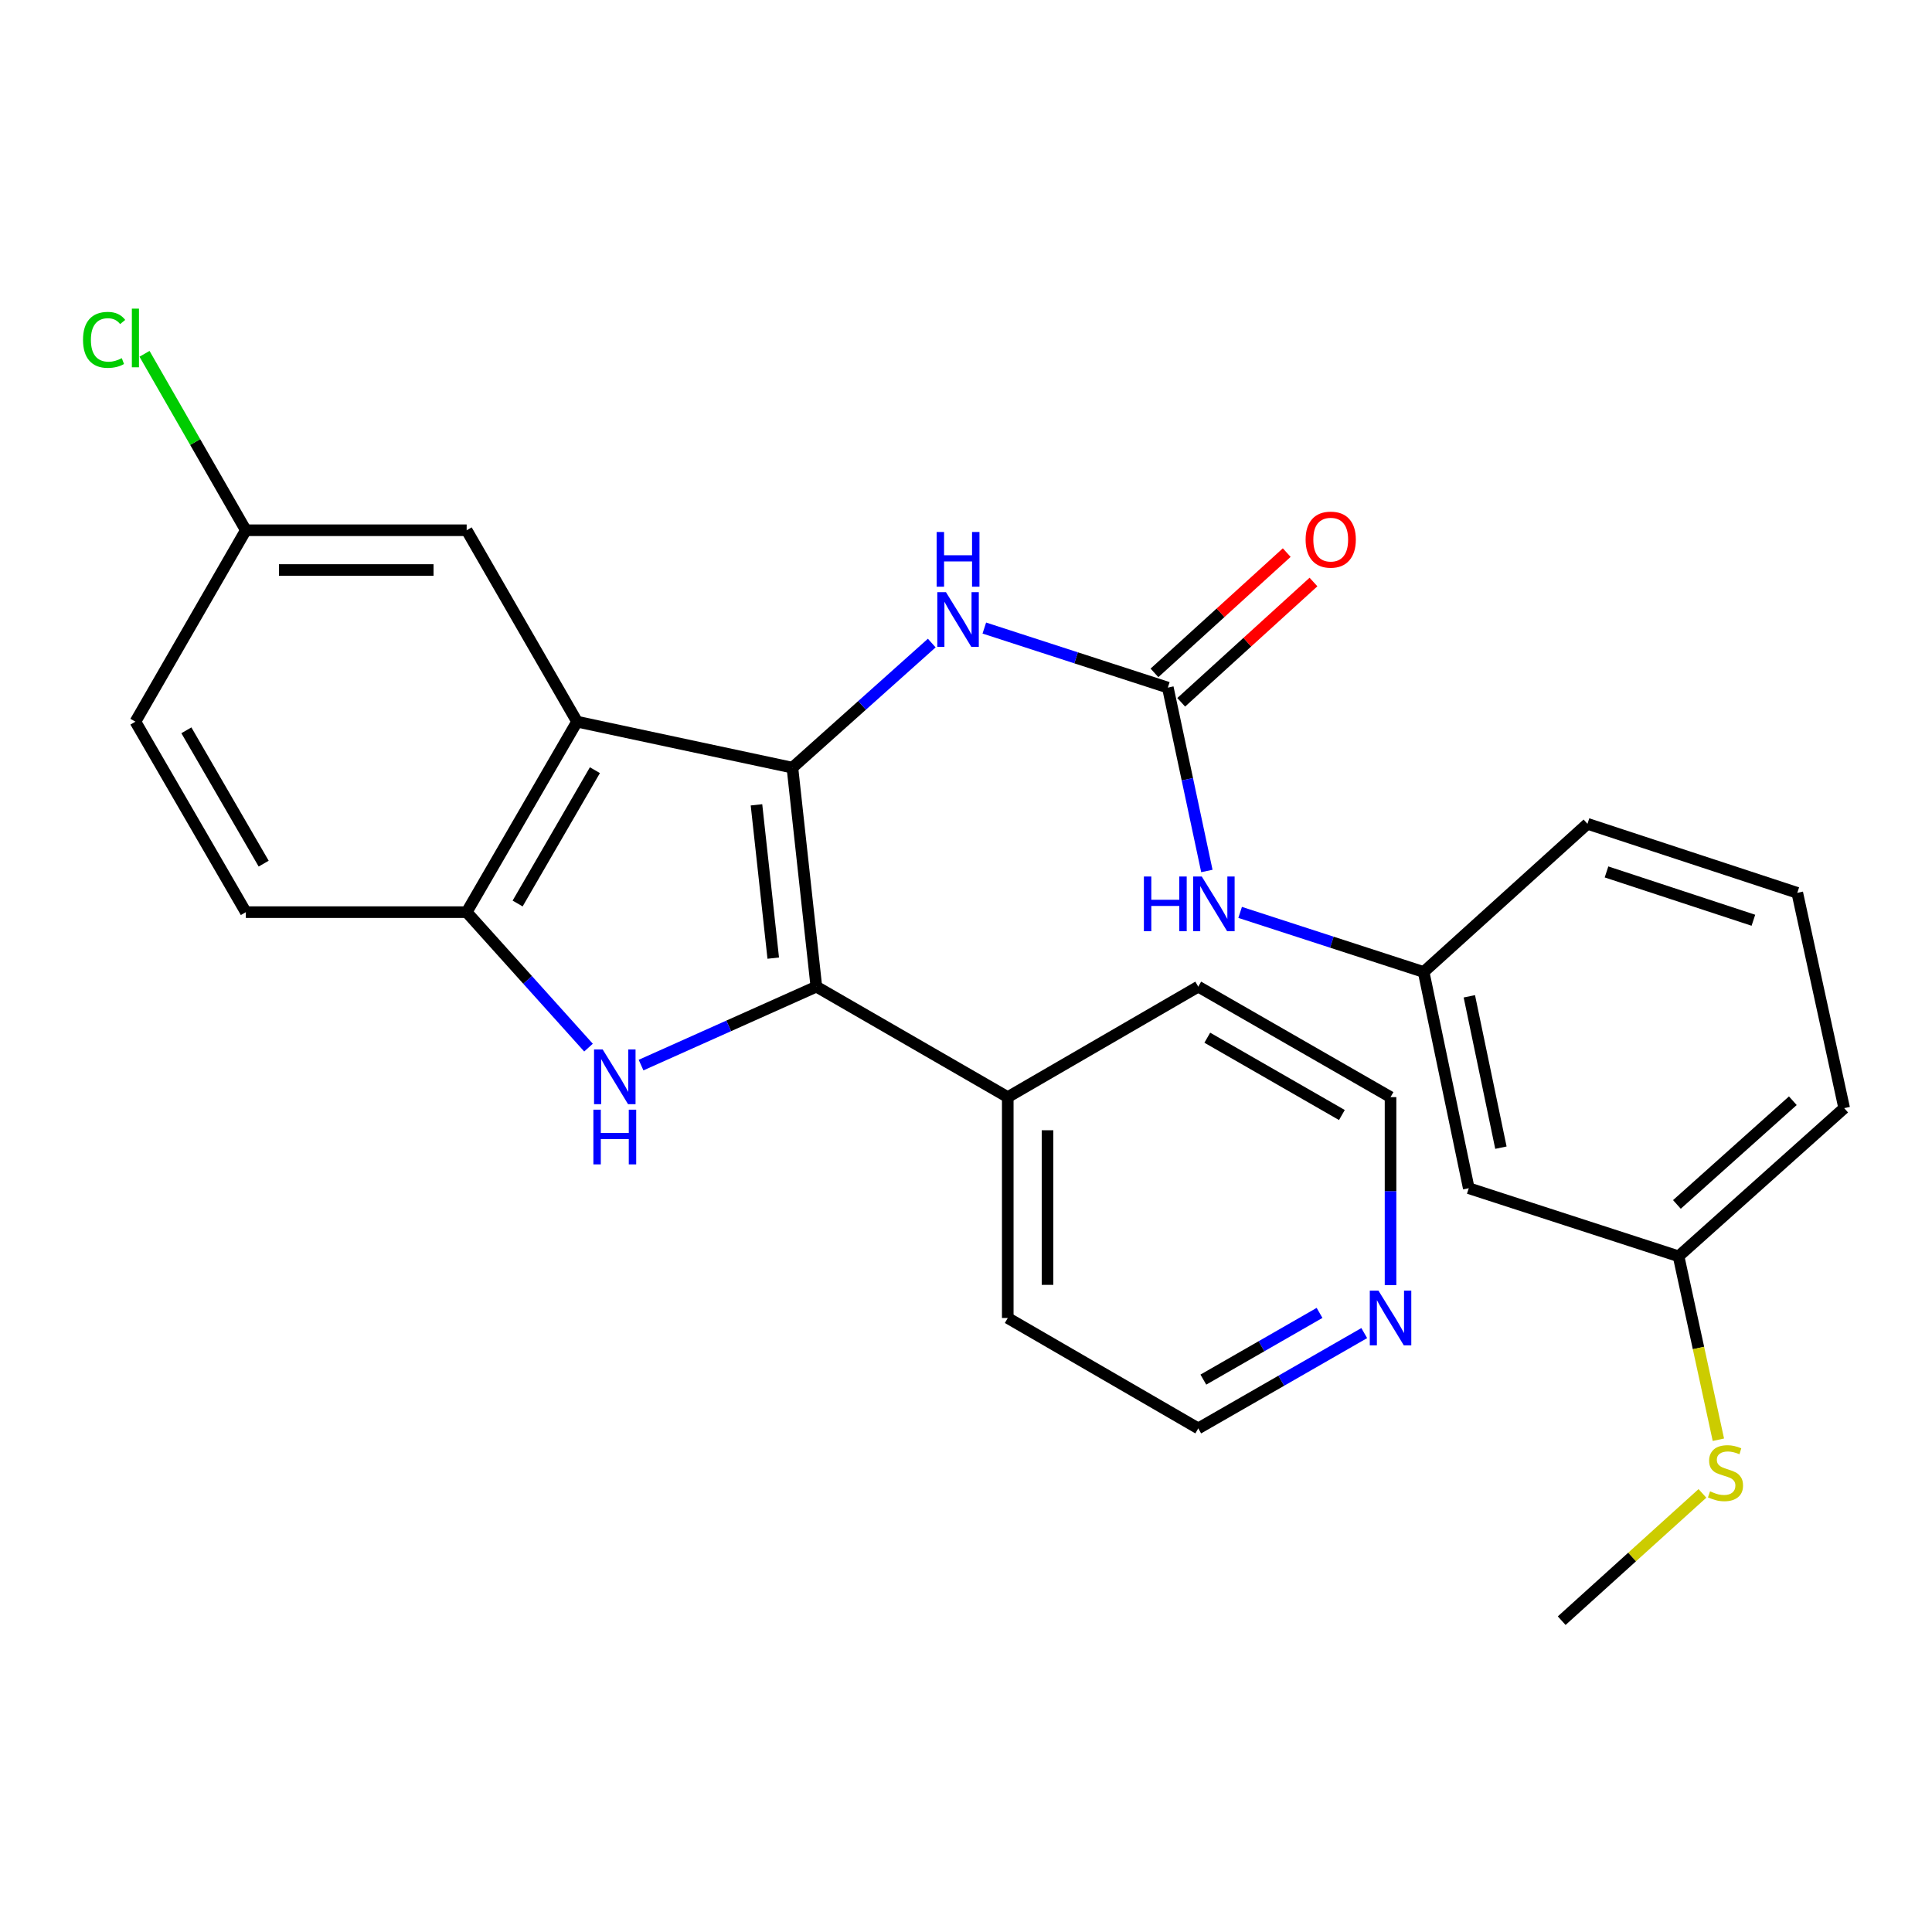 <?xml version='1.0' encoding='iso-8859-1'?>
<svg version='1.1' baseProfile='full'
              xmlns='http://www.w3.org/2000/svg'
                      xmlns:rdkit='http://www.rdkit.org/xml'
                      xmlns:xlink='http://www.w3.org/1999/xlink'
                  xml:space='preserve'
width='1000px' height='1000px' viewBox='0 0 1000 1000'>
<!-- END OF HEADER -->
<rect style='opacity:1.0;fill:#FFFFFF;stroke:none' width='1000' height='1000' x='0' y='0'> </rect>
<path class='bond-0' d='M 410.151,397.342 L 422.545,510.691' style='fill:none;fill-rule:evenodd;stroke:#000000;stroke-width:6px;stroke-linecap:butt;stroke-linejoin:miter;stroke-opacity:1' />
<path class='bond-0' d='M 391.552,416.581 L 400.228,495.925' style='fill:none;fill-rule:evenodd;stroke:#000000;stroke-width:6px;stroke-linecap:butt;stroke-linejoin:miter;stroke-opacity:1' />
<path class='bond-2' d='M 410.151,397.342 L 298.688,373.538' style='fill:none;fill-rule:evenodd;stroke:#000000;stroke-width:6px;stroke-linecap:butt;stroke-linejoin:miter;stroke-opacity:1' />
<path class='bond-5' d='M 410.151,397.342 L 446.212,365.094' style='fill:none;fill-rule:evenodd;stroke:#000000;stroke-width:6px;stroke-linecap:butt;stroke-linejoin:miter;stroke-opacity:1' />
<path class='bond-5' d='M 446.212,365.094 L 482.273,332.846' style='fill:none;fill-rule:evenodd;stroke:#0000FF;stroke-width:6px;stroke-linecap:butt;stroke-linejoin:miter;stroke-opacity:1' />
<path class='bond-1' d='M 422.545,510.691 L 377.179,530.99' style='fill:none;fill-rule:evenodd;stroke:#000000;stroke-width:6px;stroke-linecap:butt;stroke-linejoin:miter;stroke-opacity:1' />
<path class='bond-1' d='M 377.179,530.99 L 331.813,551.289' style='fill:none;fill-rule:evenodd;stroke:#0000FF;stroke-width:6px;stroke-linecap:butt;stroke-linejoin:miter;stroke-opacity:1' />
<path class='bond-8' d='M 422.545,510.691 L 521.614,567.869' style='fill:none;fill-rule:evenodd;stroke:#000000;stroke-width:6px;stroke-linecap:butt;stroke-linejoin:miter;stroke-opacity:1' />
<path class='bond-27' d='M 304.61,542.245 L 273.077,507.186' style='fill:none;fill-rule:evenodd;stroke:#0000FF;stroke-width:6px;stroke-linecap:butt;stroke-linejoin:miter;stroke-opacity:1' />
<path class='bond-27' d='M 273.077,507.186 L 241.545,472.127' style='fill:none;fill-rule:evenodd;stroke:#000000;stroke-width:6px;stroke-linecap:butt;stroke-linejoin:miter;stroke-opacity:1' />
<path class='bond-3' d='M 298.688,373.538 L 241.545,472.127' style='fill:none;fill-rule:evenodd;stroke:#000000;stroke-width:6px;stroke-linecap:butt;stroke-linejoin:miter;stroke-opacity:1' />
<path class='bond-3' d='M 307.922,398.646 L 267.921,467.658' style='fill:none;fill-rule:evenodd;stroke:#000000;stroke-width:6px;stroke-linecap:butt;stroke-linejoin:miter;stroke-opacity:1' />
<path class='bond-7' d='M 298.688,373.538 L 241.545,274.457' style='fill:none;fill-rule:evenodd;stroke:#000000;stroke-width:6px;stroke-linecap:butt;stroke-linejoin:miter;stroke-opacity:1' />
<path class='bond-11' d='M 241.545,472.127 L 127.246,472.127' style='fill:none;fill-rule:evenodd;stroke:#000000;stroke-width:6px;stroke-linecap:butt;stroke-linejoin:miter;stroke-opacity:1' />
<path class='bond-4' d='M 604.471,355.896 L 556.977,340.488' style='fill:none;fill-rule:evenodd;stroke:#000000;stroke-width:6px;stroke-linecap:butt;stroke-linejoin:miter;stroke-opacity:1' />
<path class='bond-4' d='M 556.977,340.488 L 509.483,325.08' style='fill:none;fill-rule:evenodd;stroke:#0000FF;stroke-width:6px;stroke-linecap:butt;stroke-linejoin:miter;stroke-opacity:1' />
<path class='bond-6' d='M 604.471,355.896 L 614.572,403.357' style='fill:none;fill-rule:evenodd;stroke:#000000;stroke-width:6px;stroke-linecap:butt;stroke-linejoin:miter;stroke-opacity:1' />
<path class='bond-6' d='M 614.572,403.357 L 624.674,450.818' style='fill:none;fill-rule:evenodd;stroke:#0000FF;stroke-width:6px;stroke-linecap:butt;stroke-linejoin:miter;stroke-opacity:1' />
<path class='bond-9' d='M 611.394,363.509 L 645.624,332.38' style='fill:none;fill-rule:evenodd;stroke:#000000;stroke-width:6px;stroke-linecap:butt;stroke-linejoin:miter;stroke-opacity:1' />
<path class='bond-9' d='M 645.624,332.38 L 679.853,301.251' style='fill:none;fill-rule:evenodd;stroke:#FF0000;stroke-width:6px;stroke-linecap:butt;stroke-linejoin:miter;stroke-opacity:1' />
<path class='bond-9' d='M 597.547,348.283 L 631.777,317.154' style='fill:none;fill-rule:evenodd;stroke:#000000;stroke-width:6px;stroke-linecap:butt;stroke-linejoin:miter;stroke-opacity:1' />
<path class='bond-9' d='M 631.777,317.154 L 666.007,286.025' style='fill:none;fill-rule:evenodd;stroke:#FF0000;stroke-width:6px;stroke-linecap:butt;stroke-linejoin:miter;stroke-opacity:1' />
<path class='bond-10' d='M 641.892,472.254 L 689.385,487.676' style='fill:none;fill-rule:evenodd;stroke:#0000FF;stroke-width:6px;stroke-linecap:butt;stroke-linejoin:miter;stroke-opacity:1' />
<path class='bond-10' d='M 689.385,487.676 L 736.879,503.099' style='fill:none;fill-rule:evenodd;stroke:#000000;stroke-width:6px;stroke-linecap:butt;stroke-linejoin:miter;stroke-opacity:1' />
<path class='bond-14' d='M 241.545,274.457 L 127.246,274.457' style='fill:none;fill-rule:evenodd;stroke:#000000;stroke-width:6px;stroke-linecap:butt;stroke-linejoin:miter;stroke-opacity:1' />
<path class='bond-14' d='M 224.4,295.037 L 144.391,295.037' style='fill:none;fill-rule:evenodd;stroke:#000000;stroke-width:6px;stroke-linecap:butt;stroke-linejoin:miter;stroke-opacity:1' />
<path class='bond-23' d='M 521.614,567.869 L 620.214,510.691' style='fill:none;fill-rule:evenodd;stroke:#000000;stroke-width:6px;stroke-linecap:butt;stroke-linejoin:miter;stroke-opacity:1' />
<path class='bond-24' d='M 521.614,567.869 L 521.614,682.19' style='fill:none;fill-rule:evenodd;stroke:#000000;stroke-width:6px;stroke-linecap:butt;stroke-linejoin:miter;stroke-opacity:1' />
<path class='bond-24' d='M 542.194,585.017 L 542.194,665.042' style='fill:none;fill-rule:evenodd;stroke:#000000;stroke-width:6px;stroke-linecap:butt;stroke-linejoin:miter;stroke-opacity:1' />
<path class='bond-12' d='M 736.879,503.099 L 760.226,615.019' style='fill:none;fill-rule:evenodd;stroke:#000000;stroke-width:6px;stroke-linecap:butt;stroke-linejoin:miter;stroke-opacity:1' />
<path class='bond-12' d='M 760.527,515.685 L 776.87,594.029' style='fill:none;fill-rule:evenodd;stroke:#000000;stroke-width:6px;stroke-linecap:butt;stroke-linejoin:miter;stroke-opacity:1' />
<path class='bond-22' d='M 736.879,503.099 L 821.668,426.405' style='fill:none;fill-rule:evenodd;stroke:#000000;stroke-width:6px;stroke-linecap:butt;stroke-linejoin:miter;stroke-opacity:1' />
<path class='bond-28' d='M 127.246,472.127 L 70.091,373.538' style='fill:none;fill-rule:evenodd;stroke:#000000;stroke-width:6px;stroke-linecap:butt;stroke-linejoin:miter;stroke-opacity:1' />
<path class='bond-28' d='M 136.477,447.017 L 96.469,378.004' style='fill:none;fill-rule:evenodd;stroke:#000000;stroke-width:6px;stroke-linecap:butt;stroke-linejoin:miter;stroke-opacity:1' />
<path class='bond-15' d='M 760.226,615.019 L 868.83,650.257' style='fill:none;fill-rule:evenodd;stroke:#000000;stroke-width:6px;stroke-linecap:butt;stroke-linejoin:miter;stroke-opacity:1' />
<path class='bond-13' d='M 706.132,690.003 L 663.173,714.668' style='fill:none;fill-rule:evenodd;stroke:#0000FF;stroke-width:6px;stroke-linecap:butt;stroke-linejoin:miter;stroke-opacity:1' />
<path class='bond-13' d='M 663.173,714.668 L 620.214,739.333' style='fill:none;fill-rule:evenodd;stroke:#000000;stroke-width:6px;stroke-linecap:butt;stroke-linejoin:miter;stroke-opacity:1' />
<path class='bond-13' d='M 682.997,679.556 L 652.926,696.821' style='fill:none;fill-rule:evenodd;stroke:#0000FF;stroke-width:6px;stroke-linecap:butt;stroke-linejoin:miter;stroke-opacity:1' />
<path class='bond-13' d='M 652.926,696.821 L 622.855,714.086' style='fill:none;fill-rule:evenodd;stroke:#000000;stroke-width:6px;stroke-linecap:butt;stroke-linejoin:miter;stroke-opacity:1' />
<path class='bond-29' d='M 719.741,665.172 L 719.741,616.52' style='fill:none;fill-rule:evenodd;stroke:#0000FF;stroke-width:6px;stroke-linecap:butt;stroke-linejoin:miter;stroke-opacity:1' />
<path class='bond-29' d='M 719.741,616.52 L 719.741,567.869' style='fill:none;fill-rule:evenodd;stroke:#000000;stroke-width:6px;stroke-linecap:butt;stroke-linejoin:miter;stroke-opacity:1' />
<path class='bond-17' d='M 127.246,274.457 L 70.091,373.538' style='fill:none;fill-rule:evenodd;stroke:#000000;stroke-width:6px;stroke-linecap:butt;stroke-linejoin:miter;stroke-opacity:1' />
<path class='bond-18' d='M 127.246,274.457 L 101.024,228.794' style='fill:none;fill-rule:evenodd;stroke:#000000;stroke-width:6px;stroke-linecap:butt;stroke-linejoin:miter;stroke-opacity:1' />
<path class='bond-18' d='M 101.024,228.794 L 74.801,183.131' style='fill:none;fill-rule:evenodd;stroke:#00CC00;stroke-width:6px;stroke-linecap:butt;stroke-linejoin:miter;stroke-opacity:1' />
<path class='bond-16' d='M 868.83,650.257 L 879.13,697.731' style='fill:none;fill-rule:evenodd;stroke:#000000;stroke-width:6px;stroke-linecap:butt;stroke-linejoin:miter;stroke-opacity:1' />
<path class='bond-16' d='M 879.13,697.731 L 889.43,745.205' style='fill:none;fill-rule:evenodd;stroke:#CCCC00;stroke-width:6px;stroke-linecap:butt;stroke-linejoin:miter;stroke-opacity:1' />
<path class='bond-30' d='M 868.83,650.257 L 954.545,573.574' style='fill:none;fill-rule:evenodd;stroke:#000000;stroke-width:6px;stroke-linecap:butt;stroke-linejoin:miter;stroke-opacity:1' />
<path class='bond-30' d='M 867.966,623.416 L 927.967,569.738' style='fill:none;fill-rule:evenodd;stroke:#000000;stroke-width:6px;stroke-linecap:butt;stroke-linejoin:miter;stroke-opacity:1' />
<path class='bond-26' d='M 881.177,772.983 L 844.751,805.921' style='fill:none;fill-rule:evenodd;stroke:#CCCC00;stroke-width:6px;stroke-linecap:butt;stroke-linejoin:miter;stroke-opacity:1' />
<path class='bond-26' d='M 844.751,805.921 L 808.326,838.86' style='fill:none;fill-rule:evenodd;stroke:#000000;stroke-width:6px;stroke-linecap:butt;stroke-linejoin:miter;stroke-opacity:1' />
<path class='bond-19' d='M 930.273,462.134 L 821.668,426.405' style='fill:none;fill-rule:evenodd;stroke:#000000;stroke-width:6px;stroke-linecap:butt;stroke-linejoin:miter;stroke-opacity:1' />
<path class='bond-19' d='M 907.551,476.324 L 831.527,451.313' style='fill:none;fill-rule:evenodd;stroke:#000000;stroke-width:6px;stroke-linecap:butt;stroke-linejoin:miter;stroke-opacity:1' />
<path class='bond-25' d='M 930.273,462.134 L 954.545,573.574' style='fill:none;fill-rule:evenodd;stroke:#000000;stroke-width:6px;stroke-linecap:butt;stroke-linejoin:miter;stroke-opacity:1' />
<path class='bond-20' d='M 620.214,739.333 L 521.614,682.19' style='fill:none;fill-rule:evenodd;stroke:#000000;stroke-width:6px;stroke-linecap:butt;stroke-linejoin:miter;stroke-opacity:1' />
<path class='bond-21' d='M 719.741,567.869 L 620.214,510.691' style='fill:none;fill-rule:evenodd;stroke:#000000;stroke-width:6px;stroke-linecap:butt;stroke-linejoin:miter;stroke-opacity:1' />
<path class='bond-21' d='M 694.56,577.137 L 624.891,537.112' style='fill:none;fill-rule:evenodd;stroke:#000000;stroke-width:6px;stroke-linecap:butt;stroke-linejoin:miter;stroke-opacity:1' />
<path  class='atom-2' d='M 311.956 543.213
L 321.236 558.213
Q 322.156 559.693, 323.636 562.373
Q 325.116 565.053, 325.196 565.213
L 325.196 543.213
L 328.956 543.213
L 328.956 571.533
L 325.076 571.533
L 315.116 555.133
Q 313.956 553.213, 312.716 551.013
Q 311.516 548.813, 311.156 548.133
L 311.156 571.533
L 307.476 571.533
L 307.476 543.213
L 311.956 543.213
' fill='#0000FF'/>
<path  class='atom-2' d='M 307.136 574.365
L 310.976 574.365
L 310.976 586.405
L 325.456 586.405
L 325.456 574.365
L 329.296 574.365
L 329.296 602.685
L 325.456 602.685
L 325.456 589.605
L 310.976 589.605
L 310.976 602.685
L 307.136 602.685
L 307.136 574.365
' fill='#0000FF'/>
<path  class='atom-6' d='M 489.629 306.51
L 498.909 321.51
Q 499.829 322.99, 501.309 325.67
Q 502.789 328.35, 502.869 328.51
L 502.869 306.51
L 506.629 306.51
L 506.629 334.83
L 502.749 334.83
L 492.789 318.43
Q 491.629 316.51, 490.389 314.31
Q 489.189 312.11, 488.829 311.43
L 488.829 334.83
L 485.149 334.83
L 485.149 306.51
L 489.629 306.51
' fill='#0000FF'/>
<path  class='atom-6' d='M 484.809 275.358
L 488.649 275.358
L 488.649 287.398
L 503.129 287.398
L 503.129 275.358
L 506.969 275.358
L 506.969 303.678
L 503.129 303.678
L 503.129 290.598
L 488.649 290.598
L 488.649 303.678
L 484.809 303.678
L 484.809 275.358
' fill='#0000FF'/>
<path  class='atom-7' d='M 592.077 453.679
L 595.917 453.679
L 595.917 465.719
L 610.397 465.719
L 610.397 453.679
L 614.237 453.679
L 614.237 481.999
L 610.397 481.999
L 610.397 468.919
L 595.917 468.919
L 595.917 481.999
L 592.077 481.999
L 592.077 453.679
' fill='#0000FF'/>
<path  class='atom-7' d='M 622.037 453.679
L 631.317 468.679
Q 632.237 470.159, 633.717 472.839
Q 635.197 475.519, 635.277 475.679
L 635.277 453.679
L 639.037 453.679
L 639.037 481.999
L 635.157 481.999
L 625.197 465.599
Q 624.037 463.679, 622.797 461.479
Q 621.597 459.279, 621.237 458.599
L 621.237 481.999
L 617.557 481.999
L 617.557 453.679
L 622.037 453.679
' fill='#0000FF'/>
<path  class='atom-10' d='M 675.779 279.305
Q 675.779 272.505, 679.139 268.705
Q 682.499 264.905, 688.779 264.905
Q 695.059 264.905, 698.419 268.705
Q 701.779 272.505, 701.779 279.305
Q 701.779 286.185, 698.379 290.105
Q 694.979 293.985, 688.779 293.985
Q 682.539 293.985, 679.139 290.105
Q 675.779 286.225, 675.779 279.305
M 688.779 290.785
Q 693.099 290.785, 695.419 287.905
Q 697.779 284.985, 697.779 279.305
Q 697.779 273.745, 695.419 270.945
Q 693.099 268.105, 688.779 268.105
Q 684.459 268.105, 682.099 270.905
Q 679.779 273.705, 679.779 279.305
Q 679.779 285.025, 682.099 287.905
Q 684.459 290.785, 688.779 290.785
' fill='#FF0000'/>
<path  class='atom-14' d='M 713.481 668.03
L 722.761 683.03
Q 723.681 684.51, 725.161 687.19
Q 726.641 689.87, 726.721 690.03
L 726.721 668.03
L 730.481 668.03
L 730.481 696.35
L 726.601 696.35
L 716.641 679.95
Q 715.481 678.03, 714.241 675.83
Q 713.041 673.63, 712.681 672.95
L 712.681 696.35
L 709.001 696.35
L 709.001 668.03
L 713.481 668.03
' fill='#0000FF'/>
<path  class='atom-17' d='M 885.115 771.908
Q 885.435 772.028, 886.755 772.588
Q 888.075 773.148, 889.515 773.508
Q 890.995 773.828, 892.435 773.828
Q 895.115 773.828, 896.675 772.548
Q 898.235 771.228, 898.235 768.948
Q 898.235 767.388, 897.435 766.428
Q 896.675 765.468, 895.475 764.948
Q 894.275 764.428, 892.275 763.828
Q 889.755 763.068, 888.235 762.348
Q 886.755 761.628, 885.675 760.108
Q 884.635 758.588, 884.635 756.028
Q 884.635 752.468, 887.035 750.268
Q 889.475 748.068, 894.275 748.068
Q 897.555 748.068, 901.275 749.628
L 900.355 752.708
Q 896.955 751.308, 894.395 751.308
Q 891.635 751.308, 890.115 752.468
Q 888.595 753.588, 888.635 755.548
Q 888.635 757.068, 889.395 757.988
Q 890.195 758.908, 891.315 759.428
Q 892.475 759.948, 894.395 760.548
Q 896.955 761.348, 898.475 762.148
Q 899.995 762.948, 901.075 764.588
Q 902.195 766.188, 902.195 768.948
Q 902.195 772.868, 899.555 774.988
Q 896.955 777.068, 892.595 777.068
Q 890.075 777.068, 888.155 776.508
Q 886.275 775.988, 884.035 775.068
L 885.115 771.908
' fill='#CCCC00'/>
<path  class='atom-19' d='M 42.971 175.91
Q 42.971 168.87, 46.251 165.19
Q 49.571 161.47, 55.851 161.47
Q 61.691 161.47, 64.811 165.59
L 62.171 167.75
Q 59.891 164.75, 55.851 164.75
Q 51.571 164.75, 49.291 167.63
Q 47.051 170.47, 47.051 175.91
Q 47.051 181.51, 49.371 184.39
Q 51.731 187.27, 56.291 187.27
Q 59.411 187.27, 63.051 185.39
L 64.171 188.39
Q 62.691 189.35, 60.451 189.91
Q 58.211 190.47, 55.731 190.47
Q 49.571 190.47, 46.251 186.71
Q 42.971 182.95, 42.971 175.91
' fill='#00CC00'/>
<path  class='atom-19' d='M 68.251 159.75
L 71.931 159.75
L 71.931 190.11
L 68.251 190.11
L 68.251 159.75
' fill='#00CC00'/>
</svg>
